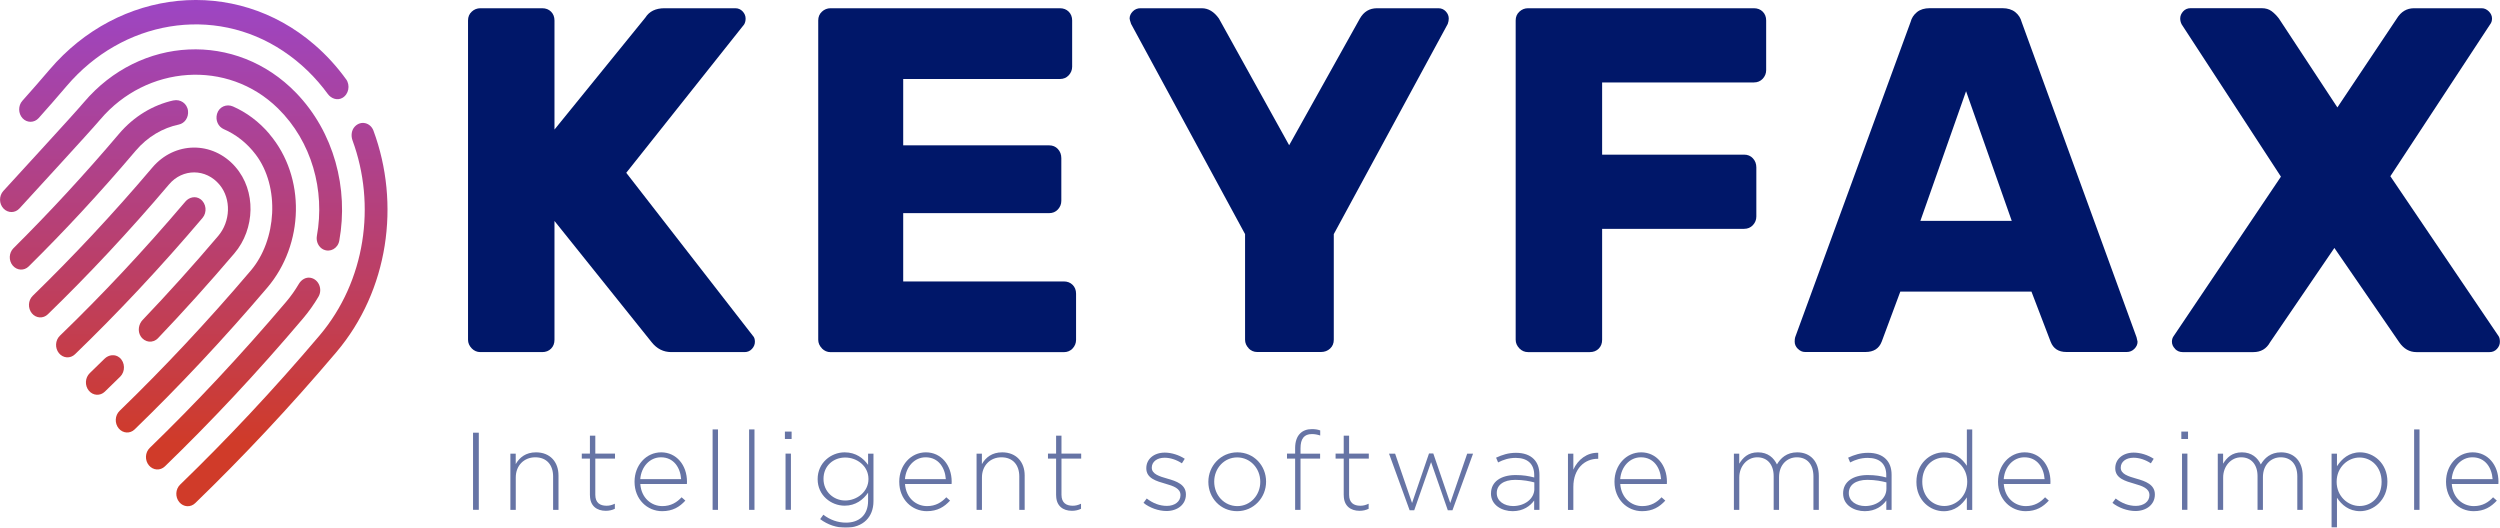 <?xml version="1.0" encoding="UTF-8"?><svg xmlns="http://www.w3.org/2000/svg" xmlns:xlink="http://www.w3.org/1999/xlink" viewBox="0 0 473.37 99.91"><defs><style>.m{fill:url(#e);}.n{fill:url(#d);}.o{fill:url(#g);}.p{fill:url(#f);}.q{fill:url(#i);}.r{fill:url(#h);}.s{fill:url(#k);}.t{fill:url(#j);}.u{fill:url(#l);}.v{fill:#001769;}.w{opacity:.6;}</style><linearGradient id="d" x1="32.38" y1="1.21" x2="32.38" y2="83.99" gradientTransform="matrix(1, 0, 0, 1, 0, 0)" gradientUnits="userSpaceOnUse"><stop offset="0" stop-color="#9d45c2"/><stop offset="1" stop-color="#d03b29"/></linearGradient><linearGradient id="e" x1="19.87" y1="1.21" x2="19.87" y2="83.99" xlink:href="#d"/><linearGradient id="f" x1="26.46" y1="1.21" x2="26.46" y2="83.99" xlink:href="#d"/><linearGradient id="g" x1="18.73" y1="1.21" x2="18.73" y2="83.99" xlink:href="#d"/><linearGradient id="h" x1="38.98" y1="1.21" x2="38.98" y2="83.99" xlink:href="#d"/><linearGradient id="i" x1="44.14" y1="1.21" x2="44.14" y2="83.99" xlink:href="#d"/><linearGradient id="j" x1="53.38" y1="1.21" x2="53.38" y2="83.99" gradientTransform="matrix(1, 0, 0, 1, 0, 0)" gradientUnits="userSpaceOnUse"><stop offset="0" stop-color="#9d45c2"/><stop offset="1" stop-color="#d03b29"/></linearGradient><linearGradient id="k" x1="34.81" y1="1.21" x2="34.81" y2="83.99" gradientTransform="matrix(1, 0, 0, 1, 0, 0)" gradientUnits="userSpaceOnUse"><stop offset="0" stop-color="#9d45c2"/><stop offset="1" stop-color="#d03b29"/></linearGradient><linearGradient id="l" x1="24.77" y1="1.21" x2="24.77" y2="83.99" xlink:href="#d"/></defs><g id="a"/><g id="b"><g id="c"><g class="w"><g><path class="v" d="M89.57,81.93h1.09v14.6h-1.09v-14.6Z"/><path class="v" d="M96.63,85.9h1.02v1.98c.71-1.25,1.9-2.23,3.84-2.23,2.69,0,4.26,1.84,4.26,4.38v6.51h-1.02v-6.32c0-2.19-1.23-3.63-3.38-3.63s-3.69,1.58-3.69,3.8v6.15h-1.02v-10.64Z"/><path class="v" d="M111.7,93.8v-6.97h-1.54v-.94h1.54v-3.4h1.02v3.4h3.73v.94h-3.73v6.86c0,1.52,.9,2.07,2.13,2.07,.52,0,.96-.1,1.57-.38v.96c-.54,.25-1.06,.38-1.73,.38-1.65,0-2.98-.9-2.98-2.92Z"/><path class="v" d="M120.15,91.24v-.04c0-3.09,2.17-5.55,5.05-5.55s4.88,2.42,4.88,5.57c0,.19,0,.25-.02,.42h-8.82c.19,2.65,2.09,4.19,4.17,4.19,1.65,0,2.77-.73,3.65-1.67l.71,.63c-1.08,1.17-2.36,2-4.4,2-2.8,0-5.22-2.23-5.22-5.55Zm8.82-.52c-.15-2.15-1.38-4.13-3.82-4.13-2.11,0-3.73,1.77-3.92,4.13h7.74Z"/><path class="v" d="M134.93,81.31h1.02v15.23h-1.02v-15.23Z"/><path class="v" d="M141.84,81.31h1.02v15.23h-1.02v-15.23Z"/><path class="v" d="M148.62,81.72h1.27v1.4h-1.27v-1.4Zm.12,4.17h1.02v10.64h-1.02v-10.64Z"/><path class="v" d="M155.3,98.29l.6-.83c1.27,.98,2.73,1.5,4.3,1.5,2.44,0,4.17-1.4,4.17-4.13v-1.54c-.92,1.31-2.34,2.46-4.44,2.46-2.57,0-5.11-1.96-5.11-5.01v-.04c0-3.07,2.54-5.05,5.11-5.05,2.13,0,3.57,1.13,4.44,2.38v-2.13h1.02v8.99c0,1.54-.5,2.75-1.36,3.61-.92,.92-2.29,1.42-3.86,1.42-1.77,0-3.42-.54-4.88-1.63Zm9.14-7.57v-.04c0-2.46-2.19-4.05-4.4-4.05s-4.11,1.54-4.11,4.03v.04c0,2.4,1.92,4.07,4.11,4.07s4.4-1.63,4.4-4.05Z"/><path class="v" d="M170.27,91.24v-.04c0-3.09,2.17-5.55,5.05-5.55s4.88,2.42,4.88,5.57c0,.19,0,.25-.02,.42h-8.82c.19,2.65,2.09,4.19,4.17,4.19,1.65,0,2.77-.73,3.65-1.67l.71,.63c-1.08,1.17-2.36,2-4.4,2-2.8,0-5.22-2.23-5.22-5.55Zm8.82-.52c-.15-2.15-1.38-4.13-3.82-4.13-2.11,0-3.73,1.77-3.92,4.13h7.74Z"/><path class="v" d="M184.9,85.9h1.02v1.98c.71-1.25,1.9-2.23,3.84-2.23,2.69,0,4.26,1.84,4.26,4.38v6.51h-1.02v-6.32c0-2.19-1.23-3.63-3.38-3.63s-3.69,1.58-3.69,3.8v6.15h-1.02v-10.64Z"/><path class="v" d="M199.97,93.8v-6.97h-1.54v-.94h1.54v-3.4h1.02v3.4h3.73v.94h-3.73v6.86c0,1.52,.9,2.07,2.13,2.07,.52,0,.96-.1,1.57-.38v.96c-.54,.25-1.06,.38-1.73,.38-1.65,0-2.98-.9-2.98-2.92Z"/><path class="v" d="M216.53,95.2l.6-.81c1.17,.9,2.46,1.4,3.82,1.4,1.44,0,2.57-.79,2.57-2.02v-.04c0-1.25-1.34-1.71-2.82-2.13-1.73-.5-3.65-1.02-3.65-2.92v-.04c0-1.71,1.44-2.94,3.5-2.94,1.27,0,2.71,.46,3.78,1.17l-.54,.86c-.98-.65-2.15-1.06-3.28-1.06-1.46,0-2.42,.79-2.42,1.86v.04c0,1.19,1.44,1.63,2.96,2.06,1.71,.48,3.5,1.11,3.5,2.98v.04c0,1.9-1.63,3.11-3.67,3.11-1.54,0-3.23-.63-4.36-1.54Z"/><path class="v" d="M228.8,91.26v-.04c0-2.98,2.32-5.57,5.49-5.57s5.44,2.55,5.44,5.53v.04c0,2.98-2.32,5.57-5.49,5.57s-5.44-2.55-5.44-5.53Zm9.83,0v-.04c0-2.57-1.92-4.61-4.38-4.61s-4.34,2.07-4.34,4.57v.04c0,2.57,1.92,4.61,4.38,4.61s4.34-2.07,4.34-4.57Z"/><path class="v" d="M245.23,86.83h-1.54v-.94h1.54v-1.04c0-1.21,.33-2.17,.94-2.77,.54-.54,1.29-.83,2.23-.83,.65,0,1.11,.08,1.58,.25v.96c-.6-.19-1.04-.27-1.58-.27-1.46,0-2.15,.88-2.15,2.69v1.02h3.71v.94h-3.71v9.7h-1.02v-9.7Z"/><path class="v" d="M254.43,93.8v-6.97h-1.54v-.94h1.54v-3.4h1.02v3.4h3.73v.94h-3.73v6.86c0,1.52,.9,2.07,2.13,2.07,.52,0,.96-.1,1.57-.38v.96c-.54,.25-1.07,.38-1.73,.38-1.65,0-2.98-.9-2.98-2.92Z"/><path class="v" d="M263.01,85.9h1.15l3.21,9.35,3.21-9.39h.81l3.21,9.39,3.21-9.35h1.11l-3.9,10.72h-.88l-3.17-9.12-3.19,9.12h-.87l-3.9-10.72Z"/><path class="v" d="M282.32,93.45v-.04c0-2.21,1.9-3.46,4.65-3.46,1.48,0,2.5,.19,3.53,.46v-.46c0-2.15-1.31-3.25-3.5-3.25-1.29,0-2.36,.35-3.34,.86l-.38-.9c1.17-.54,2.32-.92,3.77-.92s2.59,.4,3.36,1.17c.71,.71,1.08,1.69,1.08,3v6.63h-1v-1.77c-.73,1.02-2.05,2.02-4.07,2.02s-4.11-1.13-4.11-3.34Zm8.2-.9v-1.21c-.9-.23-2.09-.48-3.61-.48-2.25,0-3.5,1-3.5,2.48v.04c0,1.54,1.46,2.44,3.09,2.44,2.17,0,4.03-1.34,4.03-3.28Z"/><path class="v" d="M296.89,85.9h1.02v3.03c.83-1.9,2.61-3.28,4.71-3.19v1.13h-.1c-2.46,0-4.61,1.86-4.61,5.32v4.36h-1.02v-10.64Z"/><path class="v" d="M305.7,91.24v-.04c0-3.09,2.17-5.55,5.05-5.55s4.88,2.42,4.88,5.57c0,.19,0,.25-.02,.42h-8.82c.19,2.65,2.09,4.19,4.17,4.19,1.65,0,2.78-.73,3.65-1.67l.71,.63c-1.08,1.17-2.36,2-4.4,2-2.8,0-5.22-2.23-5.22-5.55Zm8.82-.52c-.15-2.15-1.38-4.13-3.82-4.13-2.11,0-3.73,1.77-3.92,4.13h7.74Z"/><path class="v" d="M328.3,85.9h1.02v1.9c.69-1.11,1.65-2.15,3.55-2.15s3,1.06,3.59,2.29c.69-1.19,1.84-2.29,3.84-2.29,2.52,0,4.09,1.77,4.09,4.44v6.45h-1.02v-6.32c0-2.29-1.19-3.63-3.15-3.63-1.8,0-3.36,1.38-3.36,3.75v6.2h-1.02v-6.38c0-2.21-1.21-3.57-3.11-3.57s-3.4,1.67-3.4,3.82v6.13h-1.02v-10.64Z"/><path class="v" d="M348.99,93.45v-.04c0-2.21,1.9-3.46,4.65-3.46,1.48,0,2.5,.19,3.52,.46v-.46c0-2.15-1.31-3.25-3.5-3.25-1.29,0-2.36,.35-3.34,.86l-.38-.9c1.17-.54,2.32-.92,3.78-.92s2.59,.4,3.36,1.17c.71,.71,1.09,1.69,1.09,3v6.63h-1v-1.77c-.73,1.02-2.04,2.02-4.07,2.02s-4.11-1.13-4.11-3.34Zm8.2-.9v-1.21c-.9-.23-2.09-.48-3.61-.48-2.25,0-3.51,1-3.51,2.48v.04c0,1.54,1.46,2.44,3.09,2.44,2.17,0,4.03-1.34,4.03-3.28Z"/><path class="v" d="M362.87,91.26v-.04c0-3.46,2.61-5.57,5.17-5.57,2.13,0,3.5,1.21,4.38,2.55v-6.88h1.02v15.23h-1.02v-2.38c-.92,1.4-2.27,2.63-4.38,2.63-2.57,0-5.17-2.07-5.17-5.53Zm9.62-.02v-.04c0-2.73-2.13-4.57-4.34-4.57s-4.17,1.69-4.17,4.55v.04c0,2.8,1.94,4.59,4.17,4.59s4.34-1.86,4.34-4.57Z"/><path class="v" d="M378.32,91.24v-.04c0-3.09,2.17-5.55,5.05-5.55s4.88,2.42,4.88,5.57c0,.19,0,.25-.02,.42h-8.82c.19,2.65,2.09,4.19,4.17,4.19,1.65,0,2.78-.73,3.65-1.67l.71,.63c-1.09,1.17-2.36,2-4.4,2-2.8,0-5.22-2.23-5.22-5.55Zm8.82-.52c-.15-2.15-1.38-4.13-3.82-4.13-2.11,0-3.74,1.77-3.92,4.13h7.74Z"/><path class="v" d="M400,95.2l.6-.81c1.17,.9,2.46,1.4,3.82,1.4,1.44,0,2.57-.79,2.57-2.02v-.04c0-1.25-1.34-1.71-2.82-2.13-1.73-.5-3.65-1.02-3.65-2.92v-.04c0-1.71,1.44-2.94,3.5-2.94,1.27,0,2.71,.46,3.78,1.17l-.54,.86c-.98-.65-2.15-1.06-3.28-1.06-1.46,0-2.42,.79-2.42,1.86v.04c0,1.19,1.44,1.63,2.96,2.06,1.71,.48,3.5,1.11,3.5,2.98v.04c0,1.9-1.63,3.11-3.67,3.11-1.54,0-3.23-.63-4.36-1.54Z"/><path class="v" d="M413.03,81.72h1.27v1.4h-1.27v-1.4Zm.13,4.17h1.02v10.64h-1.02v-10.64Z"/><path class="v" d="M419.92,85.9h1.02v1.9c.69-1.11,1.65-2.15,3.55-2.15s3,1.06,3.59,2.29c.69-1.19,1.84-2.29,3.84-2.29,2.52,0,4.09,1.77,4.09,4.44v6.45h-1.02v-6.32c0-2.29-1.19-3.63-3.15-3.63-1.79,0-3.36,1.38-3.36,3.75v6.2h-1.02v-6.38c0-2.21-1.21-3.57-3.11-3.57s-3.4,1.67-3.4,3.82v6.13h-1.02v-10.64Z"/><path class="v" d="M441.48,85.9h1.02v2.38c.92-1.4,2.27-2.63,4.38-2.63,2.57,0,5.17,2.07,5.17,5.53v.04c0,3.46-2.61,5.57-5.17,5.57-2.13,0-3.5-1.21-4.38-2.55v5.63h-1.02v-13.98Zm9.47,5.36v-.04c0-2.8-1.94-4.59-4.17-4.59s-4.34,1.86-4.34,4.57v.04c0,2.73,2.13,4.57,4.34,4.57s4.17-1.69,4.17-4.55Z"/><path class="v" d="M457.11,81.31h1.02v15.23h-1.02v-15.23Z"/><path class="v" d="M463.15,91.24v-.04c0-3.09,2.17-5.55,5.05-5.55s4.88,2.42,4.88,5.57c0,.19,0,.25-.02,.42h-8.82c.19,2.65,2.09,4.19,4.17,4.19,1.65,0,2.78-.73,3.65-1.67l.71,.63c-1.09,1.17-2.36,2-4.4,2-2.8,0-5.22-2.23-5.22-5.55Zm8.82-.52c-.15-2.15-1.38-4.13-3.82-4.13-2.11,0-3.74,1.77-3.92,4.13h7.74Z"/></g></g><g><path class="n" d="M61.26,47.25h0c1.25,.59,2.71-.21,2.98-1.66,1.79-9.91-.98-20.56-8.17-28-11.35-11.74-29.53-10.76-40.16,1.75-2.34,2.76-12.9,14.18-15.28,16.82-.84,.93-.83,2.42,.04,3.33,.85,.89,2.21,.88,3.03-.04,2.39-2.64,12.95-14.08,15.3-16.84,8.73-10.27,24.08-11.46,33.63-2.09,6.43,6.31,8.93,15.56,7.37,24.15-.19,1.08,.33,2.15,1.26,2.59Z"/><path class="m" d="M22.64,67.72c-.84-.72-2.07-.57-2.86,.22-.93,.92-1.86,1.82-2.78,2.71-.9,.87-.98,2.36-.17,3.33h0c.79,.95,2.14,1.03,3.02,.18,.97-.94,1.95-1.88,2.92-2.85,.97-.96,.95-2.68-.13-3.6Z"/><path class="p" d="M44.56,31.58c-4.34-4.94-11.52-4.8-15.71,.14-7.56,8.92-15.14,16.98-22.65,24.29-.89,.87-.96,2.35-.16,3.32h0c.79,.95,2.14,1.04,3.02,.18,7.62-7.4,15.29-15.56,22.95-24.6,2.56-3.02,6.98-3.05,9.57,.08,2.26,2.73,2.04,6.97-.25,9.67-4.77,5.62-9.56,10.93-14.33,15.93-.77,.81-.97,2.12-.37,3.07,.78,1.23,2.33,1.37,3.28,.38,4.82-5.05,9.65-10.41,14.48-16.08,3.91-4.6,4.15-11.84,.17-16.37Z"/><path class="o" d="M32.84,19.01c-3.83,.86-7.46,2.98-10.32,6.35-6.51,7.68-13.18,14.89-19.97,21.64-.87,.87-.94,2.33-.14,3.28h0c.8,.95,2.15,1.03,3.02,.17,6.73-6.65,13.5-13.93,20.26-21.91,2.26-2.66,5.14-4.32,8.18-4.96,1.1-.23,1.87-1.33,1.73-2.59-.16-1.42-1.47-2.26-2.76-1.97Z"/><path class="r" d="M51.03,25.38c-2.01-2.37-4.37-4.1-6.91-5.22-1.22-.54-2.64,.04-3.03,1.41-.34,1.22,.24,2.43,1.27,2.88,2.26,.98,4.36,2.57,6.07,4.83,4.6,6.09,3.98,16.16-.94,21.95-8.28,9.74-16.59,18.57-24.85,26.57-.89,.87-.97,2.35-.16,3.32h0c.79,.95,2.14,1.04,3.02,.18,8.36-8.1,16.75-17.01,25.12-26.85,6.95-8.17,7.34-20.88,.4-29.06Z"/><path class="q" d="M58.81,52.6c-.88-.17-1.74,.34-2.22,1.15-.7,1.19-1.5,2.33-2.41,3.4-8.6,10.14-17.23,19.32-25.82,27.65-.9,.87-.97,2.35-.16,3.32h0c.8,.95,2.14,1.04,3.03,.18,8.7-8.42,17.43-17.71,26.12-27.97,1.11-1.31,2.1-2.7,2.95-4.15,.81-1.37,.09-3.27-1.49-3.58Z"/><path class="t" d="M70.71,24.73c-.56-1.5-2.37-1.98-3.52-.77-.64,.67-.77,1.73-.44,2.63,4.48,12.19,2.48,26.63-6.24,36.93-8.78,10.36-17.61,19.73-26.4,28.24-.9,.87-.97,2.35-.16,3.32h0c.79,.95,2.14,1.04,3.02,.18,8.9-8.61,17.83-18.09,26.71-28.57,9.92-11.7,12.16-28.12,7.03-41.96Z"/><path class="s" d="M65.53,15.01c-1.72-2.38-3.72-4.59-6.02-6.57C44.41-4.57,22.49-2.19,9.4,13.17c-1.71,2.01-3.43,3.97-5.16,5.91-.83,.93-.81,2.41,.04,3.32h0c.85,.9,2.21,.88,3.04-.04,1.78-1.99,3.55-4.01,5.3-6.07C23.16,3.9,40.42,.85,53.64,9.68c3.37,2.25,6.16,5.01,8.41,8.09,.66,.91,1.82,1.31,2.77,.77,1.21-.68,1.54-2.39,.71-3.54Z"/><path class="u" d="M37.94,37.7c-.9-.64-2.11-.39-2.84,.47-7.93,9.35-15.87,17.78-23.76,25.4-.89,.86-.97,2.33-.18,3.3h0c.79,.97,2.15,1.07,3.04,.21,8.02-7.75,16.09-16.32,24.15-25.82,.89-1.05,.73-2.74-.41-3.56Z"/></g><g><path class="v" d="M89.32,65.96c-.46-.47-.7-1.01-.7-1.63V3.88c0-.68,.23-1.24,.7-1.67,.46-.43,1.01-.65,1.63-.65h11.72c.68,0,1.24,.22,1.67,.65,.43,.43,.65,.99,.65,1.67V24.53L122.2,3.33c.74-1.18,1.95-1.77,3.63-1.77h13.39c.56,0,1.02,.2,1.4,.6,.37,.4,.56,.85,.56,1.35,0,.43-.09,.81-.28,1.12l-22.32,28.09,23.99,30.88c.25,.25,.37,.62,.37,1.12s-.19,.95-.56,1.35c-.37,.4-.84,.6-1.4,.6h-13.86c-1.49,0-2.73-.62-3.72-1.86l-18.41-22.97v22.51c0,.68-.22,1.24-.65,1.67-.43,.43-.99,.65-1.67,.65h-11.72c-.62,0-1.16-.23-1.63-.7Z"/><path class="v" d="M155.63,65.96c-.46-.47-.7-1.01-.7-1.63V3.88c0-.68,.23-1.24,.7-1.67,.46-.43,1.01-.65,1.63-.65h43.43c.68,0,1.24,.22,1.67,.65,.43,.43,.65,.99,.65,1.67V12.63c0,.62-.22,1.16-.65,1.63-.43,.46-.99,.7-1.67,.7h-29.67v12.56h27.62c.68,0,1.24,.23,1.67,.7,.43,.46,.65,1.04,.65,1.72v8.09c0,.62-.22,1.16-.65,1.63-.43,.47-.99,.7-1.67,.7h-27.62v12.93h30.41c.68,0,1.24,.22,1.67,.65,.43,.43,.65,.99,.65,1.67v8.74c0,.62-.22,1.16-.65,1.63-.43,.46-.99,.7-1.67,.7h-44.17c-.62,0-1.16-.23-1.63-.7Z"/><path class="v" d="M236.45,65.96c-.46-.47-.7-1.01-.7-1.63v-20L214.17,4.53c-.19-.56-.28-.9-.28-1.02,0-.5,.2-.94,.6-1.35,.4-.4,.88-.6,1.44-.6h11.62c1.24,0,2.33,.65,3.25,1.95l13.3,23.99,13.39-23.99c.74-1.3,1.83-1.95,3.25-1.95h11.62c.56,0,1.02,.2,1.4,.6,.37,.4,.56,.85,.56,1.35,0,.31-.06,.65-.19,1.02l-21.58,39.8v20c0,.68-.23,1.24-.7,1.67-.46,.43-1.04,.65-1.72,.65h-12.09c-.62,0-1.16-.23-1.63-.7Z"/><path class="v" d="M287.69,65.96c-.46-.47-.7-1.01-.7-1.63V3.88c0-.68,.23-1.24,.7-1.67,.47-.43,1.01-.65,1.63-.65h42.78c.68,0,1.24,.22,1.67,.65,.43,.43,.65,.99,.65,1.67V13.28c0,.62-.22,1.16-.65,1.63-.43,.46-.99,.7-1.67,.7h-28.74v13.67h26.88c.68,0,1.24,.23,1.67,.7,.43,.46,.65,1.04,.65,1.72v9.3c0,.62-.22,1.16-.65,1.63-.43,.46-.99,.7-1.67,.7h-26.88v21.02c0,.68-.22,1.24-.65,1.67-.43,.43-.99,.65-1.67,.65h-11.72c-.62,0-1.16-.23-1.63-.7Z"/><path class="v" d="M340.42,66.05c-.4-.4-.6-.85-.6-1.35,0-.37,.03-.65,.09-.84l21.86-59.71c.19-.74,.59-1.36,1.21-1.86,.62-.5,1.43-.74,2.42-.74h13.76c.99,0,1.8,.25,2.42,.74,.62,.5,1.02,1.12,1.21,1.86l21.76,59.71,.19,.84c0,.5-.2,.95-.6,1.35-.4,.4-.88,.6-1.44,.6h-11.44c-1.49,0-2.48-.65-2.98-1.95l-3.63-9.49h-24.83l-3.53,9.49c-.5,1.3-1.52,1.95-3.07,1.95h-11.44c-.5,0-.95-.2-1.35-.6Zm40.5-24.23l-8.65-24.55-8.65,24.55h17.3Z"/><path class="v" d="M411.85,66.05c-.4-.4-.6-.85-.6-1.35,0-.43,.12-.8,.37-1.12l20.27-30.13-18.79-28.83c-.19-.37-.28-.74-.28-1.12,0-.5,.19-.94,.56-1.35,.37-.4,.84-.6,1.39-.6h13.49c.74,0,1.36,.19,1.86,.56,.5,.37,.96,.84,1.39,1.4l11.07,16.83,11.25-16.83c.8-1.3,1.89-1.95,3.25-1.95h12.83c.5,0,.94,.2,1.35,.6,.4,.4,.6,.85,.6,1.35,0,.43-.12,.81-.37,1.12l-18.88,28.74,20.46,30.23c.19,.25,.28,.62,.28,1.12s-.19,.95-.56,1.35c-.37,.4-.84,.6-1.39,.6h-13.86c-1.3,0-2.39-.62-3.25-1.86l-12.28-17.86-12.18,17.86c-.68,1.24-1.74,1.86-3.16,1.86h-13.39c-.56,0-1.04-.2-1.44-.6Z"/></g></g></g></svg>